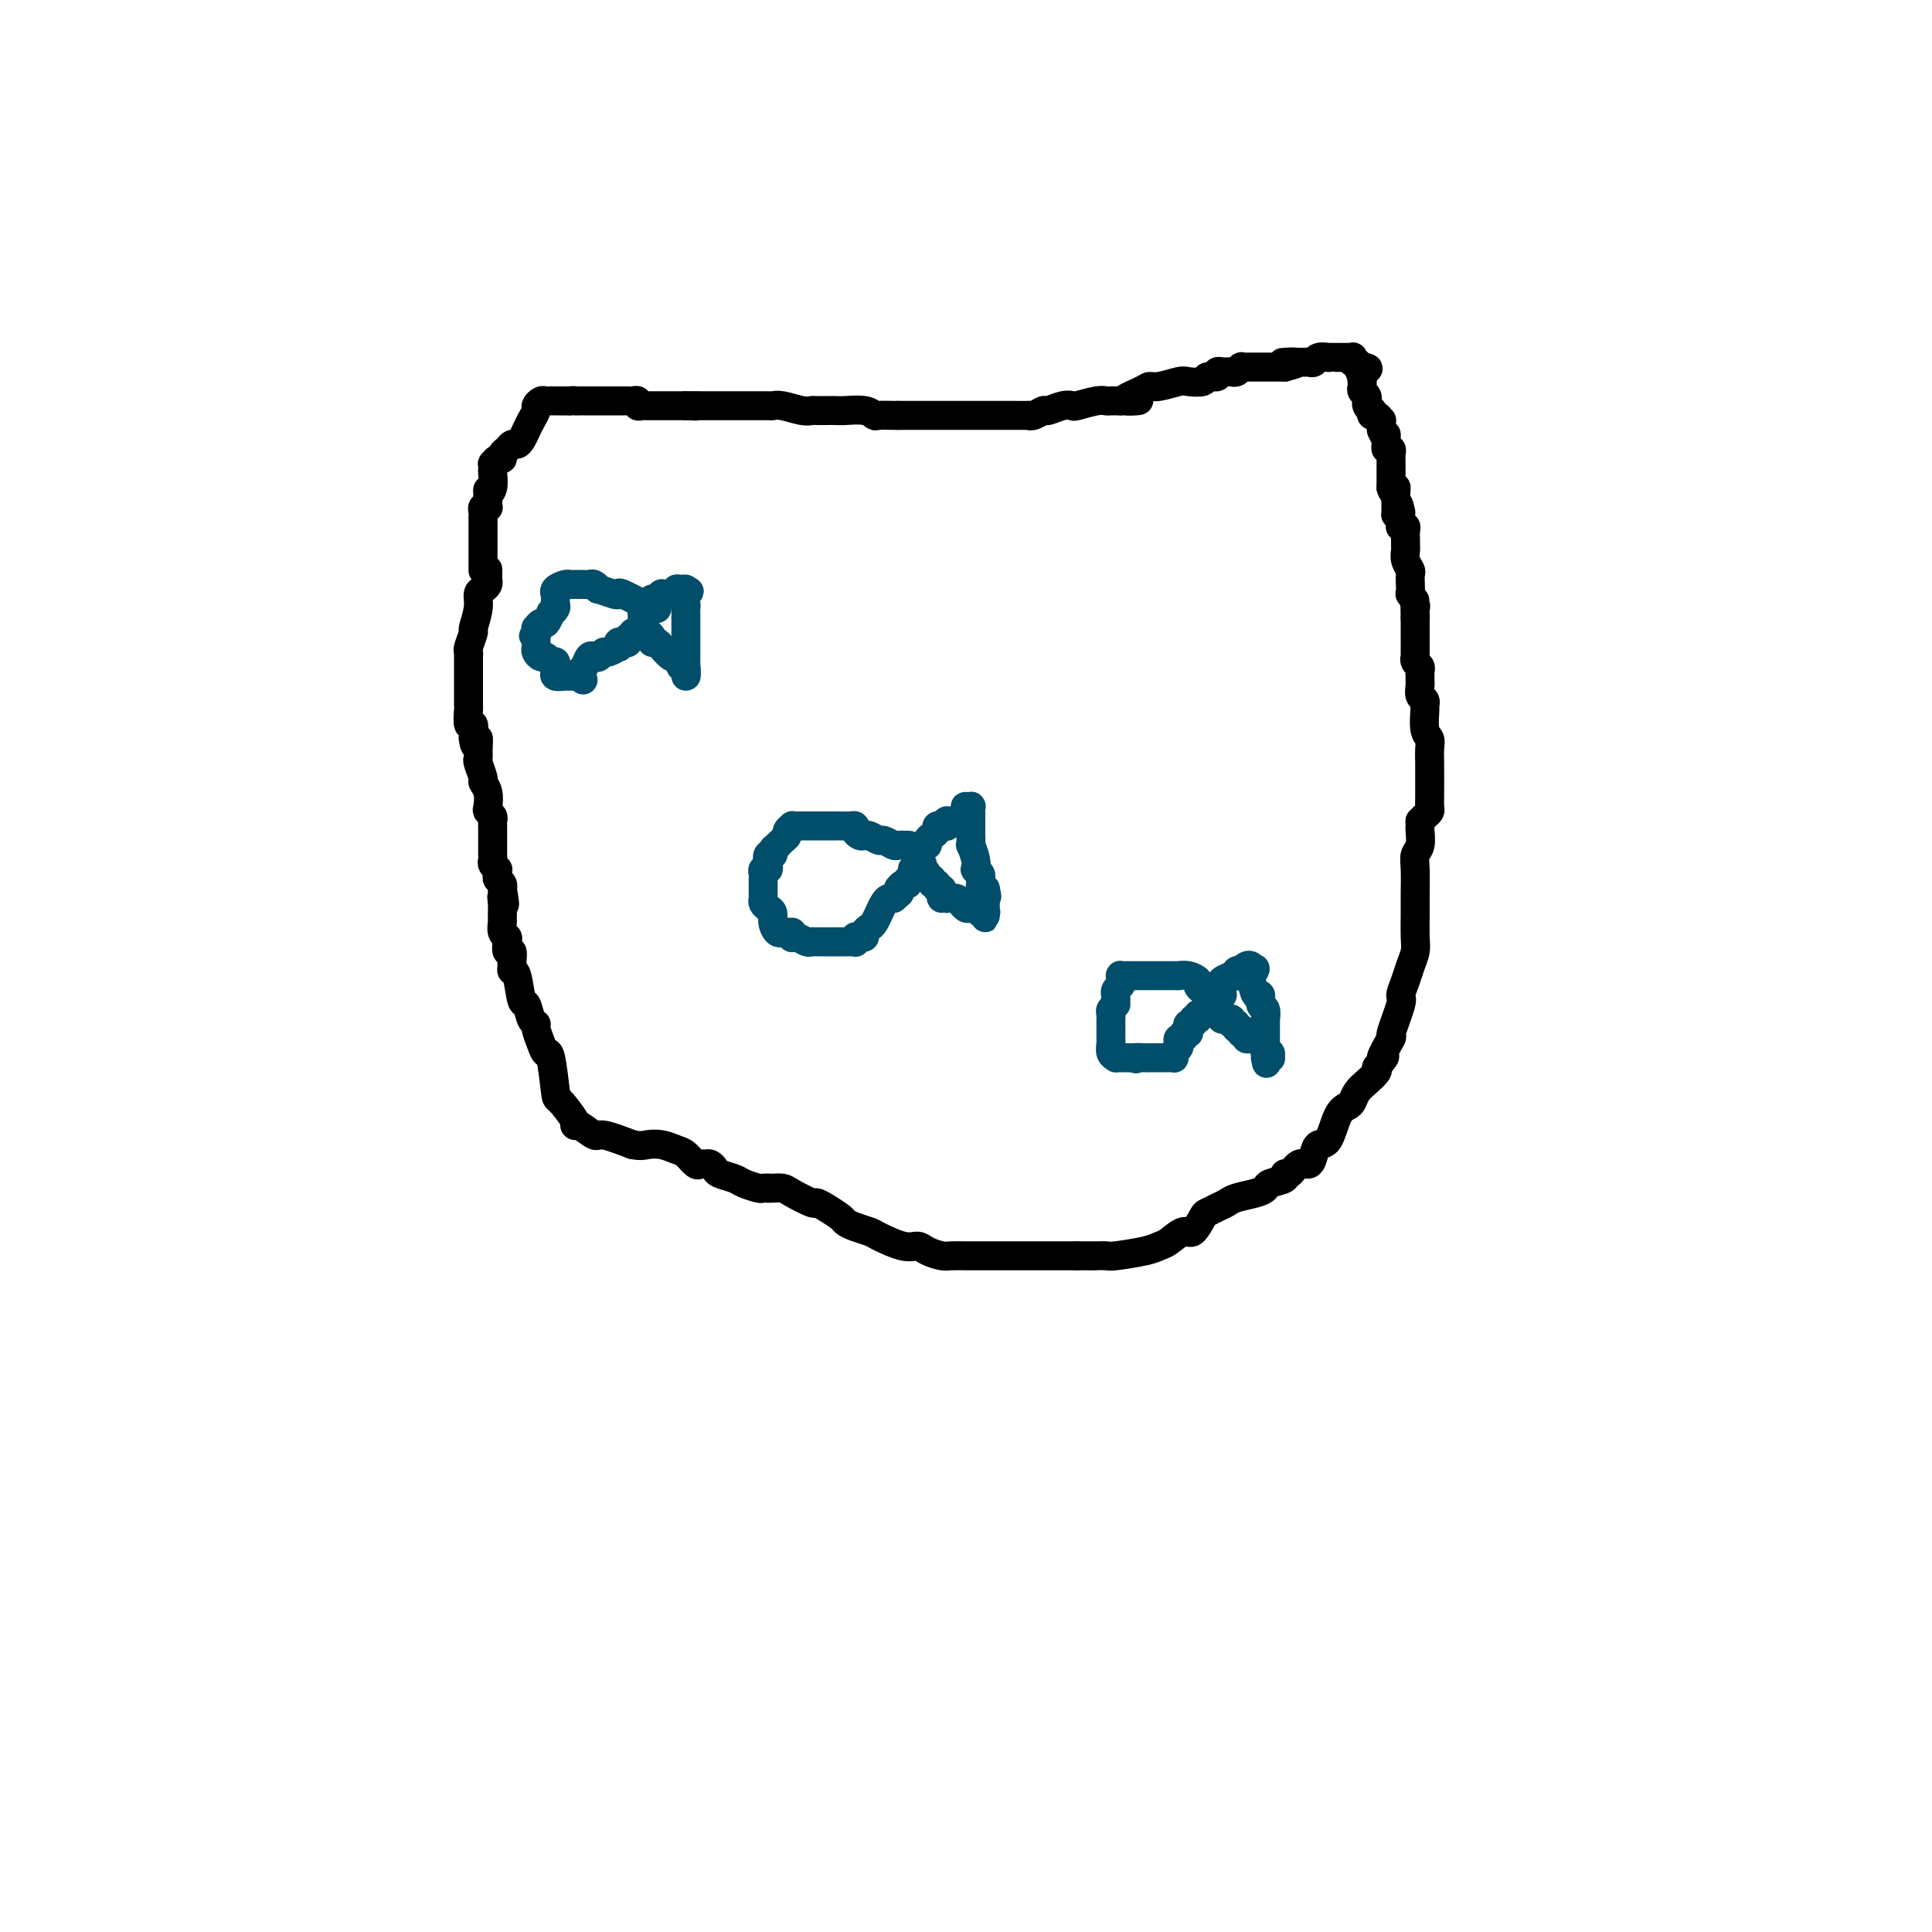 <svg viewBox='0 0 400 400' version='1.1' xmlns='http://www.w3.org/2000/svg' xmlns:xlink='http://www.w3.org/1999/xlink'><g fill='none' stroke='#000000' stroke-width='6' stroke-linecap='round' stroke-linejoin='round'><path d='M101,118c-0.002,-0.089 -0.003,-0.178 0,0c0.003,0.178 0.011,0.624 0,1c-0.011,0.376 -0.040,0.682 0,1c0.040,0.318 0.150,0.646 0,1c-0.150,0.354 -0.561,0.733 -1,1c-0.439,0.267 -0.906,0.422 -1,1c-0.094,0.578 0.185,1.579 0,3c-0.185,1.421 -0.834,3.261 -1,4c-0.166,0.739 0.152,0.378 0,1c-0.152,0.622 -0.773,2.226 -1,3c-0.227,0.774 -0.061,0.718 0,1c0.061,0.282 0.016,0.903 0,1c-0.016,0.097 -0.004,-0.330 0,0c0.004,0.330 0.001,1.416 0,2c-0.001,0.584 -0.000,0.665 0,1c0.000,0.335 0.000,0.924 0,1c-0.000,0.076 0.000,-0.361 0,0c-0.000,0.361 -0.001,1.520 0,2c0.001,0.480 0.004,0.281 0,1c-0.004,0.719 -0.015,2.357 0,3c0.015,0.643 0.057,0.291 0,1c-0.057,0.709 -0.211,2.479 0,3c0.211,0.521 0.788,-0.206 1,0c0.212,0.206 0.061,1.345 0,2c-0.061,0.655 -0.030,0.828 0,1'/><path d='M98,153c0.382,2.849 0.839,0.473 1,0c0.161,-0.473 0.028,0.958 0,2c-0.028,1.042 0.049,1.695 0,2c-0.049,0.305 -0.223,0.260 0,1c0.223,0.740 0.843,2.264 1,3c0.157,0.736 -0.150,0.683 0,1c0.150,0.317 0.758,1.002 1,2c0.242,0.998 0.117,2.309 0,3c-0.117,0.691 -0.228,0.763 0,1c0.228,0.237 0.793,0.641 1,1c0.207,0.359 0.055,0.674 0,1c-0.055,0.326 -0.015,0.665 0,1c0.015,0.335 0.004,0.667 0,1c-0.004,0.333 -0.001,0.667 0,1c0.001,0.333 0.001,0.667 0,1c-0.001,0.333 -0.001,0.666 0,1c0.001,0.334 0.004,0.668 0,1c-0.004,0.332 -0.015,0.663 0,1c0.015,0.337 0.057,0.682 0,1c-0.057,0.318 -0.212,0.610 0,1c0.212,0.390 0.793,0.878 1,1c0.207,0.122 0.041,-0.121 0,0c-0.041,0.121 0.041,0.607 0,1c-0.041,0.393 -0.207,0.693 0,1c0.207,0.307 0.786,0.621 1,1c0.214,0.379 0.061,0.823 0,1c-0.061,0.177 -0.031,0.089 0,0'/><path d='M104,184c0.928,5.235 0.248,2.821 0,2c-0.248,-0.821 -0.063,-0.049 0,1c0.063,1.049 0.003,2.374 0,3c-0.003,0.626 0.051,0.554 0,1c-0.051,0.446 -0.206,1.410 0,2c0.206,0.590 0.773,0.806 1,1c0.227,0.194 0.114,0.366 0,1c-0.114,0.634 -0.227,1.729 0,2c0.227,0.271 0.796,-0.282 1,0c0.204,0.282 0.044,1.401 0,2c-0.044,0.599 0.030,0.680 0,1c-0.030,0.320 -0.163,0.881 0,1c0.163,0.119 0.622,-0.203 1,1c0.378,1.203 0.675,3.931 1,5c0.325,1.069 0.679,0.477 1,1c0.321,0.523 0.611,2.159 1,3c0.389,0.841 0.878,0.888 1,1c0.122,0.112 -0.121,0.290 0,1c0.121,0.710 0.608,1.952 1,3c0.392,1.048 0.691,1.902 1,2c0.309,0.098 0.629,-0.562 1,1c0.371,1.562 0.794,5.345 1,7c0.206,1.655 0.195,1.184 1,2c0.805,0.816 2.425,2.921 3,4c0.575,1.079 0.104,1.132 0,1c-0.104,-0.132 0.158,-0.448 1,0c0.842,0.448 2.265,1.659 3,2c0.735,0.341 0.781,-0.188 2,0c1.219,0.188 3.609,1.094 6,2'/><path d='M131,237c1.777,0.324 2.220,0.133 3,0c0.780,-0.133 1.897,-0.207 3,0c1.103,0.207 2.194,0.697 3,1c0.806,0.303 1.329,0.420 2,1c0.671,0.580 1.490,1.622 2,2c0.510,0.378 0.712,0.090 1,0c0.288,-0.090 0.662,0.017 1,0c0.338,-0.017 0.642,-0.160 1,0c0.358,0.160 0.772,0.621 1,1c0.228,0.379 0.270,0.676 1,1c0.730,0.324 2.147,0.675 3,1c0.853,0.325 1.143,0.623 2,1c0.857,0.377 2.281,0.833 3,1c0.719,0.167 0.732,0.045 1,0c0.268,-0.045 0.791,-0.013 1,0c0.209,0.013 0.105,0.006 0,0'/><path d='M159,246c0.409,0.001 0.817,0.002 1,0c0.183,-0.002 0.140,-0.007 0,0c-0.140,0.007 -0.379,0.026 0,0c0.379,-0.026 1.374,-0.096 2,0c0.626,0.096 0.882,0.358 2,1c1.118,0.642 3.097,1.663 4,2c0.903,0.337 0.730,-0.012 1,0c0.270,0.012 0.983,0.385 2,1c1.017,0.615 2.339,1.473 3,2c0.661,0.527 0.663,0.723 1,1c0.337,0.277 1.011,0.634 2,1c0.989,0.366 2.294,0.742 3,1c0.706,0.258 0.812,0.399 2,1c1.188,0.601 3.458,1.664 5,2c1.542,0.336 2.356,-0.053 3,0c0.644,0.053 1.118,0.550 2,1c0.882,0.450 2.172,0.853 3,1c0.828,0.147 1.195,0.040 2,0c0.805,-0.040 2.048,-0.011 3,0c0.952,0.011 1.611,0.003 2,0c0.389,-0.003 0.506,-0.001 2,0c1.494,0.001 4.364,0.000 6,0c1.636,-0.000 2.036,-0.000 3,0c0.964,0.000 2.490,0.000 4,0c1.510,-0.000 3.003,-0.000 4,0c0.997,0.000 1.499,0.000 2,0'/><path d='M223,260c5.126,0.003 3.940,0.012 4,0c0.060,-0.012 1.366,-0.043 2,0c0.634,0.043 0.596,0.161 2,0c1.404,-0.161 4.248,-0.601 6,-1c1.752,-0.399 2.410,-0.759 3,-1c0.590,-0.241 1.113,-0.365 2,-1c0.887,-0.635 2.138,-1.781 3,-2c0.862,-0.219 1.334,0.488 2,0c0.666,-0.488 1.528,-2.172 2,-3c0.472,-0.828 0.556,-0.799 1,-1c0.444,-0.201 1.247,-0.631 2,-1c0.753,-0.369 1.456,-0.676 2,-1c0.544,-0.324 0.928,-0.664 2,-1c1.072,-0.336 2.833,-0.669 4,-1c1.167,-0.331 1.741,-0.661 2,-1c0.259,-0.339 0.205,-0.687 1,-1c0.795,-0.313 2.440,-0.590 3,-1c0.560,-0.410 0.034,-0.952 0,-1c-0.034,-0.048 0.424,0.400 1,0c0.576,-0.400 1.271,-1.647 2,-2c0.729,-0.353 1.494,0.190 2,0c0.506,-0.190 0.755,-1.112 1,-2c0.245,-0.888 0.485,-1.743 1,-2c0.515,-0.257 1.303,0.083 2,-1c0.697,-1.083 1.303,-3.588 2,-5c0.697,-1.412 1.487,-1.730 2,-2c0.513,-0.270 0.751,-0.492 1,-1c0.249,-0.508 0.510,-1.301 1,-2c0.490,-0.699 1.209,-1.304 2,-2c0.791,-0.696 1.655,-1.485 2,-2c0.345,-0.515 0.173,-0.758 0,-1'/><path d='M285,221c3.035,-3.760 1.124,-1.660 1,-2c-0.124,-0.340 1.539,-3.119 2,-4c0.461,-0.881 -0.280,0.137 0,-1c0.280,-1.137 1.581,-4.430 2,-6c0.419,-1.570 -0.046,-1.419 0,-2c0.046,-0.581 0.601,-1.895 1,-3c0.399,-1.105 0.643,-2.002 1,-3c0.357,-0.998 0.828,-2.098 1,-3c0.172,-0.902 0.045,-1.607 0,-3c-0.045,-1.393 -0.008,-3.474 0,-5c0.008,-1.526 -0.012,-2.496 0,-4c0.012,-1.504 0.056,-3.540 0,-5c-0.056,-1.460 -0.211,-2.342 0,-3c0.211,-0.658 0.789,-1.091 1,-2c0.211,-0.909 0.057,-2.295 0,-3c-0.057,-0.705 -0.015,-0.728 0,-1c0.015,-0.272 0.004,-0.792 0,-1c-0.004,-0.208 -0.002,-0.104 0,0'/><path d='M294,170c0.309,-0.325 0.619,-0.651 1,-1c0.381,-0.349 0.834,-0.722 1,-1c0.166,-0.278 0.044,-0.463 0,-1c-0.044,-0.537 -0.012,-1.427 0,-2c0.012,-0.573 0.003,-0.828 0,-1c-0.003,-0.172 0.000,-0.259 0,-1c-0.000,-0.741 -0.004,-2.136 0,-3c0.004,-0.864 0.015,-1.199 0,-2c-0.015,-0.801 -0.057,-2.070 0,-3c0.057,-0.930 0.212,-1.520 0,-2c-0.212,-0.480 -0.793,-0.848 -1,-2c-0.207,-1.152 -0.041,-3.086 0,-4c0.041,-0.914 -0.041,-0.808 0,-1c0.041,-0.192 0.207,-0.681 0,-1c-0.207,-0.319 -0.788,-0.467 -1,-1c-0.212,-0.533 -0.056,-1.452 0,-2c0.056,-0.548 0.011,-0.724 0,-1c-0.011,-0.276 0.011,-0.653 0,-1c-0.011,-0.347 -0.056,-0.665 0,-1c0.056,-0.335 0.211,-0.687 0,-1c-0.211,-0.313 -0.789,-0.585 -1,-1c-0.211,-0.415 -0.057,-0.971 0,-1c0.057,-0.029 0.015,0.469 0,0c-0.015,-0.469 -0.004,-1.905 0,-3c0.004,-1.095 0.001,-1.850 0,-2c-0.001,-0.150 -0.000,0.306 0,0c0.000,-0.306 0.000,-1.373 0,-2c-0.000,-0.627 -0.000,-0.813 0,-1'/><path d='M293,128c-0.156,-6.738 -0.046,-2.584 0,-1c0.046,1.584 0.026,0.598 0,0c-0.026,-0.598 -0.060,-0.807 0,-1c0.060,-0.193 0.212,-0.370 0,-1c-0.212,-0.630 -0.788,-1.712 -1,-2c-0.212,-0.288 -0.061,0.218 0,0c0.061,-0.218 0.030,-1.161 0,-2c-0.030,-0.839 -0.061,-1.573 0,-2c0.061,-0.427 0.212,-0.547 0,-1c-0.212,-0.453 -0.789,-1.238 -1,-2c-0.211,-0.762 -0.055,-1.500 0,-2c0.055,-0.500 0.011,-0.761 0,-1c-0.011,-0.239 0.011,-0.456 0,-1c-0.011,-0.544 -0.056,-1.417 0,-2c0.056,-0.583 0.211,-0.877 0,-1c-0.211,-0.123 -0.789,-0.074 -1,0c-0.211,0.074 -0.057,0.175 0,0c0.057,-0.175 0.015,-0.624 0,-1c-0.015,-0.376 -0.004,-0.679 0,-1c0.004,-0.321 0.002,-0.661 0,-1'/><path d='M290,106c-0.689,-3.422 -0.911,-0.978 -1,0c-0.089,0.978 -0.044,0.489 0,0'/><path d='M100,118c-0.000,0.099 -0.000,0.199 0,0c0.000,-0.199 0.000,-0.696 0,-1c-0.000,-0.304 -0.000,-0.414 0,-1c0.000,-0.586 0.000,-1.649 0,-2c-0.000,-0.351 -0.000,0.008 0,0c0.000,-0.008 0.000,-0.383 0,-1c-0.000,-0.617 -0.000,-1.475 0,-2c0.000,-0.525 0.000,-0.718 0,-1c-0.000,-0.282 -0.001,-0.654 0,-1c0.001,-0.346 0.004,-0.667 0,-1c-0.004,-0.333 -0.015,-0.677 0,-1c0.015,-0.323 0.057,-0.625 0,-1c-0.057,-0.375 -0.211,-0.821 0,-1c0.211,-0.179 0.789,-0.089 1,0c0.211,0.089 0.057,0.178 0,0c-0.057,-0.178 -0.016,-0.622 0,-1c0.016,-0.378 0.008,-0.689 0,-1'/><path d='M101,103c0.094,-2.532 -0.171,-1.362 0,-1c0.171,0.362 0.777,-0.084 1,-1c0.223,-0.916 0.062,-2.302 0,-3c-0.062,-0.698 -0.027,-0.708 0,-1c0.027,-0.292 0.045,-0.866 0,-1c-0.045,-0.134 -0.153,0.172 0,0c0.153,-0.172 0.566,-0.820 1,-1c0.434,-0.180 0.890,0.110 1,0c0.110,-0.110 -0.125,-0.620 0,-1c0.125,-0.380 0.611,-0.630 1,-1c0.389,-0.370 0.681,-0.861 1,-1c0.319,-0.139 0.664,0.075 1,0c0.336,-0.075 0.664,-0.440 1,-1c0.336,-0.560 0.682,-1.317 1,-2c0.318,-0.683 0.610,-1.293 1,-2c0.390,-0.707 0.879,-1.510 1,-2c0.121,-0.490 -0.126,-0.667 0,-1c0.126,-0.333 0.626,-0.821 1,-1c0.374,-0.179 0.621,-0.048 1,0c0.379,0.048 0.889,0.013 1,0c0.111,-0.013 -0.178,-0.003 0,0c0.178,0.003 0.821,0.001 1,0c0.179,-0.001 -0.107,-0.000 0,0c0.107,0.000 0.606,0.000 1,0c0.394,-0.000 0.684,-0.000 1,0c0.316,0.000 0.658,0.000 1,0'/><path d='M118,83c1.246,-0.155 0.863,-0.041 1,0c0.137,0.041 0.796,0.011 1,0c0.204,-0.011 -0.048,-0.003 0,0c0.048,0.003 0.394,0.001 1,0c0.606,-0.001 1.472,-0.000 2,0c0.528,0.000 0.720,0.000 1,0c0.280,-0.000 0.650,-0.000 1,0c0.350,0.000 0.682,-0.000 1,0c0.318,0.000 0.624,0.000 1,0c0.376,-0.000 0.822,-0.000 1,0c0.178,0.000 0.089,0.000 0,0c-0.089,-0.000 -0.178,-0.001 0,0c0.178,0.001 0.621,0.004 1,0c0.379,-0.004 0.693,-0.015 1,0c0.307,0.015 0.606,0.057 1,0c0.394,-0.057 0.883,-0.211 1,0c0.117,0.211 -0.137,0.789 0,1c0.137,0.211 0.667,0.057 1,0c0.333,-0.057 0.470,-0.015 1,0c0.530,0.015 1.451,0.004 2,0c0.549,-0.004 0.724,-0.001 1,0c0.276,0.001 0.652,0.000 1,0c0.348,-0.000 0.668,-0.000 1,0c0.332,0.000 0.677,0.000 1,0c0.323,-0.000 0.626,-0.000 1,0c0.374,0.000 0.821,0.000 1,0c0.179,-0.000 0.089,-0.000 0,0'/><path d='M142,84c3.832,0.155 1.412,0.041 1,0c-0.412,-0.041 1.185,-0.011 2,0c0.815,0.011 0.849,0.003 1,0c0.151,-0.003 0.421,-0.001 1,0c0.579,0.001 1.468,0.000 2,0c0.532,-0.000 0.707,-0.000 1,0c0.293,0.000 0.704,0.000 1,0c0.296,-0.000 0.477,0.000 1,0c0.523,-0.000 1.387,-0.000 2,0c0.613,0.000 0.976,0.000 1,0c0.024,-0.000 -0.291,-0.001 0,0c0.291,0.001 1.187,0.004 2,0c0.813,-0.004 1.541,-0.015 2,0c0.459,0.015 0.647,0.057 1,0c0.353,-0.057 0.871,-0.211 2,0c1.129,0.211 2.869,0.789 4,1c1.131,0.211 1.652,0.057 2,0c0.348,-0.057 0.523,-0.016 1,0c0.477,0.016 1.256,0.008 2,0c0.744,-0.008 1.454,-0.016 2,0c0.546,0.016 0.927,0.057 2,0c1.073,-0.057 2.837,-0.211 4,0c1.163,0.211 1.723,0.789 2,1c0.277,0.211 0.270,0.057 1,0c0.730,-0.057 2.197,-0.015 3,0c0.803,0.015 0.944,0.004 1,0c0.056,-0.004 0.028,-0.002 0,0'/><path d='M186,86c-0.089,-0.000 -0.178,-0.000 0,0c0.178,0.000 0.622,0.000 1,0c0.378,-0.000 0.691,-0.000 1,0c0.309,0.000 0.615,0.000 1,0c0.385,-0.000 0.850,-0.000 1,0c0.150,0.000 -0.016,0.000 1,0c1.016,-0.000 3.214,-0.000 4,0c0.786,0.000 0.161,0.000 0,0c-0.161,-0.000 0.142,-0.000 1,0c0.858,0.000 2.272,0.000 3,0c0.728,-0.000 0.769,-0.000 1,0c0.231,0.000 0.650,0.000 1,0c0.350,-0.000 0.630,-0.000 1,0c0.370,0.000 0.828,0.000 2,0c1.172,-0.000 3.056,-0.000 4,0c0.944,0.000 0.948,0.001 1,0c0.052,-0.001 0.151,-0.004 1,0c0.849,0.004 2.449,0.016 3,0c0.551,-0.016 0.052,-0.061 0,0c-0.052,0.061 0.344,0.226 1,0c0.656,-0.226 1.574,-0.844 2,-1c0.426,-0.156 0.362,0.151 1,0c0.638,-0.151 1.978,-0.758 3,-1c1.022,-0.242 1.726,-0.117 2,0c0.274,0.117 0.118,0.228 1,0c0.882,-0.228 2.804,-0.793 4,-1c1.196,-0.207 1.668,-0.056 2,0c0.332,0.056 0.523,0.016 1,0c0.477,-0.016 1.238,-0.008 2,0'/><path d='M232,83c7.189,-0.360 2.161,0.240 1,0c-1.161,-0.240 1.546,-1.318 3,-2c1.454,-0.682 1.654,-0.966 2,-1c0.346,-0.034 0.837,0.183 2,0c1.163,-0.183 2.999,-0.766 4,-1c1.001,-0.234 1.167,-0.119 2,0c0.833,0.119 2.332,0.242 3,0c0.668,-0.242 0.504,-0.850 1,-1c0.496,-0.150 1.653,0.156 2,0c0.347,-0.156 -0.114,-0.774 0,-1c0.114,-0.226 0.804,-0.060 1,0c0.196,0.060 -0.101,0.012 0,0c0.101,-0.012 0.601,0.011 1,0c0.399,-0.011 0.698,-0.055 1,0c0.302,0.055 0.606,0.211 1,0c0.394,-0.211 0.879,-0.789 1,-1c0.121,-0.211 -0.123,-0.057 0,0c0.123,0.057 0.611,0.015 1,0c0.389,-0.015 0.678,-0.004 1,0c0.322,0.004 0.678,0.001 1,0c0.322,-0.001 0.611,-0.000 1,0c0.389,0.000 0.878,0.000 1,0c0.122,-0.000 -0.122,-0.000 0,0c0.122,0.000 0.610,0.000 1,0c0.390,-0.000 0.682,-0.000 1,0c0.318,0.000 0.662,0.000 1,0c0.338,-0.000 0.669,-0.000 1,0'/><path d='M266,76c5.212,-1.309 1.242,-1.083 0,-1c-1.242,0.083 0.245,0.022 1,0c0.755,-0.022 0.780,-0.005 1,0c0.220,0.005 0.635,-0.002 1,0c0.365,0.002 0.680,0.015 1,0c0.320,-0.015 0.645,-0.057 1,0c0.355,0.057 0.739,0.211 1,0c0.261,-0.211 0.399,-0.789 1,-1c0.601,-0.211 1.667,-0.057 2,0c0.333,0.057 -0.066,0.015 0,0c0.066,-0.015 0.596,-0.004 1,0c0.404,0.004 0.683,-0.000 1,0c0.317,0.000 0.672,0.004 1,0c0.328,-0.004 0.628,-0.016 1,0c0.372,0.016 0.817,0.061 1,0c0.183,-0.061 0.104,-0.226 0,0c-0.104,0.226 -0.234,0.844 0,1c0.234,0.156 0.832,-0.150 1,0c0.168,0.150 -0.095,0.757 0,1c0.095,0.243 0.547,0.121 1,0'/><path d='M282,76c2.475,0.183 0.664,0.640 0,1c-0.664,0.360 -0.179,0.621 0,1c0.179,0.379 0.052,0.875 0,1c-0.052,0.125 -0.028,-0.120 0,0c0.028,0.120 0.060,0.606 0,1c-0.060,0.394 -0.213,0.697 0,1c0.213,0.303 0.793,0.607 1,1c0.207,0.393 0.042,0.875 0,1c-0.042,0.125 0.041,-0.106 0,0c-0.041,0.106 -0.204,0.549 0,1c0.204,0.451 0.776,0.909 1,1c0.224,0.091 0.098,-0.187 0,0c-0.098,0.187 -0.170,0.838 0,1c0.170,0.162 0.581,-0.164 1,0c0.419,0.164 0.844,0.817 1,1c0.156,0.183 0.042,-0.105 0,0c-0.042,0.105 -0.012,0.601 0,1c0.012,0.399 0.006,0.699 0,1'/><path d='M286,89c0.845,2.194 0.957,1.180 1,1c0.043,-0.180 0.015,0.473 0,1c-0.015,0.527 -0.018,0.929 0,1c0.018,0.071 0.057,-0.187 0,0c-0.057,0.187 -0.212,0.820 0,1c0.212,0.180 0.789,-0.091 1,0c0.211,0.091 0.057,0.545 0,1c-0.057,0.455 -0.015,0.909 0,1c0.015,0.091 0.004,-0.183 0,0c-0.004,0.183 -0.001,0.823 0,1c0.001,0.177 0.000,-0.107 0,0c-0.000,0.107 -0.000,0.607 0,1c0.000,0.393 0.000,0.680 0,1c-0.000,0.320 -0.000,0.673 0,1c0.000,0.327 0.000,0.626 0,1c-0.000,0.374 -0.000,0.821 0,1c0.000,0.179 0.000,0.089 0,0'/><path d='M288,101c0.536,1.824 0.876,0.384 1,0c0.124,-0.384 0.033,0.289 0,1c-0.033,0.711 -0.009,1.461 0,2c0.009,0.539 0.003,0.868 0,1c-0.003,0.132 -0.001,0.066 0,0'/></g>
<g fill='none' stroke='#004E6A' stroke-width='6' stroke-linecap='round' stroke-linejoin='round'><path d='M188,175c0.211,0.009 0.423,0.017 0,0c-0.423,-0.017 -1.479,-0.061 -2,0c-0.521,0.061 -0.507,0.226 -1,0c-0.493,-0.226 -1.494,-0.845 -2,-1c-0.506,-0.155 -0.518,0.152 -1,0c-0.482,-0.152 -1.435,-0.762 -2,-1c-0.565,-0.238 -0.742,-0.102 -1,0c-0.258,0.102 -0.598,0.171 -1,0c-0.402,-0.171 -0.866,-0.582 -1,-1c-0.134,-0.418 0.062,-0.844 0,-1c-0.062,-0.156 -0.382,-0.042 -1,0c-0.618,0.042 -1.532,0.011 -2,0c-0.468,-0.011 -0.489,-0.003 -1,0c-0.511,0.003 -1.513,0.001 -2,0c-0.487,-0.001 -0.459,-0.000 -1,0c-0.541,0.000 -1.650,-0.000 -2,0c-0.350,0.000 0.060,0.000 0,0c-0.060,-0.000 -0.589,-0.001 -1,0c-0.411,0.001 -0.702,0.003 -1,0c-0.298,-0.003 -0.601,-0.012 -1,0c-0.399,0.012 -0.895,0.045 -1,0c-0.105,-0.045 0.179,-0.167 0,0c-0.179,0.167 -0.821,0.622 -1,1c-0.179,0.378 0.106,0.679 0,1c-0.106,0.321 -0.602,0.663 -1,1c-0.398,0.337 -0.699,0.668 -1,1'/><path d='M161,175c-0.861,0.777 -1.014,0.720 -1,1c0.014,0.280 0.196,0.897 0,1c-0.196,0.103 -0.771,-0.309 -1,0c-0.229,0.309 -0.114,1.340 0,2c0.114,0.660 0.227,0.950 0,1c-0.227,0.050 -0.793,-0.141 -1,0c-0.207,0.141 -0.056,0.615 0,1c0.056,0.385 0.015,0.680 0,1c-0.015,0.320 -0.005,0.663 0,1c0.005,0.337 0.004,0.668 0,1c-0.004,0.332 -0.011,0.666 0,1c0.011,0.334 0.041,0.669 0,1c-0.041,0.331 -0.152,0.656 0,1c0.152,0.344 0.566,0.705 1,1c0.434,0.295 0.886,0.524 1,1c0.114,0.476 -0.110,1.199 0,2c0.110,0.801 0.555,1.679 1,2c0.445,0.321 0.889,0.087 1,0c0.111,-0.087 -0.111,-0.025 0,0c0.111,0.025 0.556,0.012 1,0'/><path d='M163,193c0.998,1.023 0.992,0.082 1,0c0.008,-0.082 0.030,0.696 0,1c-0.030,0.304 -0.111,0.134 0,0c0.111,-0.134 0.415,-0.232 1,0c0.585,0.232 1.452,0.794 2,1c0.548,0.206 0.778,0.055 1,0c0.222,-0.055 0.436,-0.015 1,0c0.564,0.015 1.478,0.004 2,0c0.522,-0.004 0.650,-0.001 1,0c0.350,0.001 0.921,-0.000 1,0c0.079,0.000 -0.332,0.001 0,0c0.332,-0.001 1.409,-0.004 2,0c0.591,0.004 0.697,0.015 1,0c0.303,-0.015 0.803,-0.056 1,0c0.197,0.056 0.090,0.208 0,0c-0.090,-0.208 -0.165,-0.777 0,-1c0.165,-0.223 0.569,-0.100 1,0c0.431,0.100 0.890,0.176 1,0c0.110,-0.176 -0.129,-0.606 0,-1c0.129,-0.394 0.626,-0.753 1,-1c0.374,-0.247 0.625,-0.381 1,-1c0.375,-0.619 0.874,-1.721 1,-2c0.126,-0.279 -0.121,0.265 0,0c0.121,-0.265 0.609,-1.341 1,-2c0.391,-0.659 0.683,-0.903 1,-1c0.317,-0.097 0.658,-0.049 1,0'/><path d='M185,186c1.774,-1.559 1.210,-0.958 1,-1c-0.210,-0.042 -0.066,-0.728 0,-1c0.066,-0.272 0.055,-0.129 0,0c-0.055,0.129 -0.155,0.246 0,0c0.155,-0.246 0.563,-0.853 1,-1c0.437,-0.147 0.902,0.167 1,0c0.098,-0.167 -0.171,-0.816 0,-1c0.171,-0.184 0.782,0.095 1,0c0.218,-0.095 0.045,-0.565 0,-1c-0.045,-0.435 0.040,-0.837 0,-1c-0.040,-0.163 -0.203,-0.089 0,0c0.203,0.089 0.773,0.192 1,0c0.227,-0.192 0.112,-0.679 0,-1c-0.112,-0.321 -0.222,-0.478 0,-1c0.222,-0.522 0.777,-1.411 1,-2c0.223,-0.589 0.115,-0.879 0,-1c-0.115,-0.121 -0.237,-0.074 0,0c0.237,0.074 0.833,0.174 1,0c0.167,-0.174 -0.095,-0.621 0,-1c0.095,-0.379 0.548,-0.690 1,-1c0.452,-0.310 0.905,-0.619 1,-1c0.095,-0.381 -0.167,-0.833 0,-1c0.167,-0.167 0.762,-0.048 1,0c0.238,0.048 0.119,0.024 0,0'/><path d='M195,171c1.720,-2.252 1.022,-0.383 1,0c-0.022,0.383 0.634,-0.721 1,-1c0.366,-0.279 0.442,0.265 1,0c0.558,-0.265 1.600,-1.340 2,-2c0.400,-0.660 0.160,-0.906 0,-1c-0.160,-0.094 -0.239,-0.036 0,0c0.239,0.036 0.796,0.051 1,0c0.204,-0.051 0.055,-0.169 0,0c-0.055,0.169 -0.015,0.623 0,1c0.015,0.377 0.004,0.677 0,1c-0.004,0.323 -0.001,0.669 0,1c0.001,0.331 -0.001,0.646 0,1c0.001,0.354 0.004,0.745 0,1c-0.004,0.255 -0.015,0.374 0,1c0.015,0.626 0.056,1.761 0,2c-0.056,0.239 -0.207,-0.416 0,0c0.207,0.416 0.773,1.904 1,3c0.227,1.096 0.113,1.799 0,2c-0.113,0.201 -0.227,-0.100 0,0c0.227,0.100 0.796,0.601 1,1c0.204,0.399 0.044,0.694 0,1c-0.044,0.306 0.026,0.621 0,1c-0.026,0.379 -0.150,0.823 0,1c0.150,0.177 0.575,0.089 1,0'/><path d='M204,184c0.619,2.658 0.166,1.303 0,1c-0.166,-0.303 -0.044,0.445 0,1c0.044,0.555 0.012,0.918 0,1c-0.012,0.082 -0.003,-0.117 0,0c0.003,0.117 0.001,0.549 0,1c-0.001,0.451 0.001,0.919 0,1c-0.001,0.081 -0.005,-0.226 0,0c0.005,0.226 0.017,0.985 0,1c-0.017,0.015 -0.064,-0.714 0,-1c0.064,-0.286 0.239,-0.128 0,0c-0.239,0.128 -0.890,0.228 -1,0c-0.110,-0.228 0.322,-0.783 0,-1c-0.322,-0.217 -1.398,-0.097 -2,0c-0.602,0.097 -0.728,0.170 -1,0c-0.272,-0.170 -0.689,-0.584 -1,-1c-0.311,-0.416 -0.518,-0.833 -1,-1c-0.482,-0.167 -1.241,-0.083 -2,0'/><path d='M196,186c-1.465,-0.553 -1.129,0.063 -1,0c0.129,-0.063 0.050,-0.806 0,-1c-0.050,-0.194 -0.070,0.159 0,0c0.070,-0.159 0.230,-0.831 0,-1c-0.230,-0.169 -0.850,0.166 -1,0c-0.150,-0.166 0.171,-0.832 0,-1c-0.171,-0.168 -0.834,0.161 -1,0c-0.166,-0.161 0.166,-0.813 0,-1c-0.166,-0.187 -0.829,0.090 -1,0c-0.171,-0.090 0.150,-0.546 0,-1c-0.150,-0.454 -0.772,-0.905 -1,-1c-0.228,-0.095 -0.061,0.167 0,0c0.061,-0.167 0.018,-0.762 0,-1c-0.018,-0.238 -0.009,-0.119 0,0'/><path d='M253,206c-0.334,-0.032 -0.668,-0.064 -1,0c-0.332,0.064 -0.662,0.225 -1,0c-0.338,-0.225 -0.684,-0.835 -1,-1c-0.316,-0.165 -0.600,0.113 -1,0c-0.400,-0.113 -0.914,-0.619 -1,-1c-0.086,-0.381 0.257,-0.638 0,-1c-0.257,-0.362 -1.114,-0.829 -2,-1c-0.886,-0.171 -1.800,-0.046 -2,0c-0.200,0.046 0.313,0.012 0,0c-0.313,-0.012 -1.453,-0.003 -2,0c-0.547,0.003 -0.500,0.001 -1,0c-0.500,-0.001 -1.548,-0.000 -2,0c-0.452,0.000 -0.307,0.000 -1,0c-0.693,-0.000 -2.224,-0.001 -3,0c-0.776,0.001 -0.797,0.003 -1,0c-0.203,-0.003 -0.589,-0.012 -1,0c-0.411,0.012 -0.846,0.044 -1,0c-0.154,-0.044 -0.027,-0.166 0,0c0.027,0.166 -0.045,0.618 0,1c0.045,0.382 0.208,0.694 0,1c-0.208,0.306 -0.788,0.608 -1,1c-0.212,0.392 -0.057,0.875 0,1c0.057,0.125 0.016,-0.107 0,0c-0.016,0.107 -0.008,0.554 0,1'/><path d='M231,207c-0.094,0.951 0.171,0.828 0,1c-0.171,0.172 -0.778,0.637 -1,1c-0.222,0.363 -0.060,0.622 0,1c0.060,0.378 0.016,0.875 0,1c-0.016,0.125 -0.004,-0.120 0,0c0.004,0.120 0.001,0.606 0,1c-0.001,0.394 -0.000,0.696 0,1c0.000,0.304 -0.001,0.610 0,1c0.001,0.390 0.004,0.865 0,1c-0.004,0.135 -0.016,-0.069 0,0c0.016,0.069 0.058,0.411 0,1c-0.058,0.589 -0.217,1.426 0,2c0.217,0.574 0.811,0.886 1,1c0.189,0.114 -0.026,0.031 0,0c0.026,-0.031 0.293,-0.009 1,0c0.707,0.009 1.853,0.004 3,0'/><path d='M235,219c0.665,0.464 -0.172,0.124 0,0c0.172,-0.124 1.352,-0.033 2,0c0.648,0.033 0.765,0.009 1,0c0.235,-0.009 0.588,-0.002 1,0c0.412,0.002 0.885,0.000 1,0c0.115,-0.000 -0.127,0.001 0,0c0.127,-0.001 0.621,-0.003 1,0c0.379,0.003 0.641,0.012 1,0c0.359,-0.012 0.814,-0.044 1,0c0.186,0.044 0.101,0.165 0,0c-0.101,-0.165 -0.219,-0.618 0,-1c0.219,-0.382 0.776,-0.695 1,-1c0.224,-0.305 0.116,-0.603 0,-1c-0.116,-0.397 -0.241,-0.894 0,-1c0.241,-0.106 0.848,0.178 1,0c0.152,-0.178 -0.151,-0.817 0,-1c0.151,-0.183 0.758,0.091 1,0c0.242,-0.091 0.121,-0.546 0,-1c-0.121,-0.454 -0.242,-0.906 0,-1c0.242,-0.094 0.848,0.171 1,0c0.152,-0.171 -0.152,-0.777 0,-1c0.152,-0.223 0.758,-0.064 1,0c0.242,0.064 0.121,0.032 0,0'/><path d='M248,211c1.039,-1.476 0.138,-1.165 0,-1c-0.138,0.165 0.488,0.185 1,0c0.512,-0.185 0.912,-0.575 1,-1c0.088,-0.425 -0.134,-0.883 0,-1c0.134,-0.117 0.624,0.109 1,0c0.376,-0.109 0.637,-0.554 1,-1c0.363,-0.446 0.827,-0.893 1,-1c0.173,-0.107 0.054,0.125 0,0c-0.054,-0.125 -0.044,-0.608 0,-1c0.044,-0.392 0.121,-0.692 0,-1c-0.121,-0.308 -0.440,-0.622 0,-1c0.440,-0.378 1.638,-0.820 2,-1c0.362,-0.180 -0.114,-0.100 0,0c0.114,0.100 0.818,0.219 1,0c0.182,-0.219 -0.158,-0.778 0,-1c0.158,-0.222 0.813,-0.109 1,0c0.187,0.109 -0.094,0.215 0,0c0.094,-0.215 0.564,-0.750 1,-1c0.436,-0.250 0.839,-0.214 1,0c0.161,0.214 0.081,0.607 0,1'/><path d='M259,201c1.713,-1.330 0.497,0.344 0,1c-0.497,0.656 -0.273,0.293 0,1c0.273,0.707 0.595,2.484 1,3c0.405,0.516 0.893,-0.231 1,0c0.107,0.231 -0.168,1.438 0,2c0.168,0.562 0.777,0.479 1,1c0.223,0.521 0.060,1.645 0,2c-0.060,0.355 -0.016,-0.059 0,0c0.016,0.059 0.004,0.589 0,1c-0.004,0.411 -0.001,0.702 0,1c0.001,0.298 0.001,0.604 0,1c-0.001,0.396 -0.001,0.881 0,1c0.001,0.119 0.004,-0.127 0,0c-0.004,0.127 -0.015,0.626 0,1c0.015,0.374 0.058,0.622 0,1c-0.058,0.378 -0.215,0.886 0,1c0.215,0.114 0.804,-0.166 1,0c0.196,0.166 0.001,0.776 0,1c-0.001,0.224 0.192,0.060 0,0c-0.192,-0.060 -0.769,-0.017 -1,0c-0.231,0.017 -0.115,0.009 0,0'/><path d='M262,219c0.451,2.607 0.080,0.124 0,-1c-0.080,-1.124 0.132,-0.888 0,-1c-0.132,-0.112 -0.609,-0.570 -1,-1c-0.391,-0.430 -0.697,-0.832 -1,-1c-0.303,-0.168 -0.602,-0.102 -1,0c-0.398,0.102 -0.895,0.239 -1,0c-0.105,-0.239 0.183,-0.853 0,-1c-0.183,-0.147 -0.838,0.172 -1,0c-0.162,-0.172 0.168,-0.834 0,-1c-0.168,-0.166 -0.834,0.166 -1,0c-0.166,-0.166 0.166,-0.829 0,-1c-0.166,-0.171 -0.832,0.150 -1,0c-0.168,-0.150 0.161,-0.772 0,-1c-0.161,-0.228 -0.813,-0.061 -1,0c-0.187,0.061 0.089,0.018 0,0c-0.089,-0.018 -0.545,-0.009 -1,0'/><path d='M253,211c-1.500,-1.333 -0.750,-0.667 0,0'/><path d='M136,126c-0.309,-0.407 -0.619,-0.813 -1,-1c-0.381,-0.187 -0.835,-0.154 -1,0c-0.165,0.154 -0.042,0.430 -1,0c-0.958,-0.430 -2.998,-1.564 -4,-2c-1.002,-0.436 -0.965,-0.173 -1,0c-0.035,0.173 -0.142,0.257 -1,0c-0.858,-0.257 -2.467,-0.853 -3,-1c-0.533,-0.147 0.011,0.157 0,0c-0.011,-0.157 -0.577,-0.774 -1,-1c-0.423,-0.226 -0.705,-0.061 -1,0c-0.295,0.061 -0.604,0.016 -1,0c-0.396,-0.016 -0.878,-0.005 -1,0c-0.122,0.005 0.118,0.004 0,0c-0.118,-0.004 -0.592,-0.011 -1,0c-0.408,0.011 -0.750,0.041 -1,0c-0.250,-0.041 -0.407,-0.152 -1,0c-0.593,0.152 -1.623,0.565 -2,1c-0.377,0.435 -0.100,0.890 0,1c0.100,0.110 0.023,-0.124 0,0c-0.023,0.124 0.009,0.605 0,1c-0.009,0.395 -0.058,0.702 0,1c0.058,0.298 0.223,0.587 0,1c-0.223,0.413 -0.834,0.952 -1,1c-0.166,0.048 0.113,-0.394 0,0c-0.113,0.394 -0.619,1.625 -1,2c-0.381,0.375 -0.638,-0.106 -1,0c-0.362,0.106 -0.828,0.798 -1,1c-0.172,0.202 -0.049,-0.085 0,0c0.049,0.085 0.025,0.543 0,1'/><path d='M111,131c-1.083,1.499 -0.291,0.247 0,0c0.291,-0.247 0.081,0.512 0,1c-0.081,0.488 -0.033,0.704 0,1c0.033,0.296 0.050,0.672 0,1c-0.050,0.328 -0.167,0.609 0,1c0.167,0.391 0.619,0.892 1,1c0.381,0.108 0.691,-0.179 1,0c0.309,0.179 0.617,0.822 1,1c0.383,0.178 0.841,-0.110 1,0c0.159,0.110 0.017,0.618 0,1c-0.017,0.382 0.089,0.638 0,1c-0.089,0.362 -0.374,0.829 0,1c0.374,0.171 1.407,0.046 2,0c0.593,-0.046 0.747,-0.012 1,0c0.253,0.012 0.607,0.003 1,0c0.393,-0.003 0.827,-0.001 1,0c0.173,0.001 0.087,0.000 0,0'/><path d='M120,140c1.405,1.445 0.418,0.559 0,0c-0.418,-0.559 -0.267,-0.790 0,-1c0.267,-0.210 0.649,-0.400 1,-1c0.351,-0.600 0.670,-1.610 1,-2c0.330,-0.390 0.670,-0.161 1,0c0.330,0.161 0.649,0.254 1,0c0.351,-0.254 0.734,-0.856 1,-1c0.266,-0.144 0.414,0.171 1,0c0.586,-0.171 1.611,-0.829 2,-1c0.389,-0.171 0.142,0.146 0,0c-0.142,-0.146 -0.177,-0.756 0,-1c0.177,-0.244 0.568,-0.122 1,0c0.432,0.122 0.904,0.243 1,0c0.096,-0.243 -0.186,-0.850 0,-1c0.186,-0.150 0.838,0.157 1,0c0.162,-0.157 -0.167,-0.777 0,-1c0.167,-0.223 0.829,-0.049 1,0c0.171,0.049 -0.150,-0.028 0,0c0.150,0.028 0.772,0.162 1,0c0.228,-0.162 0.061,-0.621 0,-1c-0.061,-0.379 -0.018,-0.680 0,-1c0.018,-0.320 0.009,-0.660 0,-1'/><path d='M133,128c1.952,-2.079 0.331,-1.278 0,-1c-0.331,0.278 0.629,0.032 1,0c0.371,-0.032 0.155,0.150 0,0c-0.155,-0.150 -0.248,-0.632 0,-1c0.248,-0.368 0.836,-0.620 1,-1c0.164,-0.380 -0.096,-0.886 0,-1c0.096,-0.114 0.547,0.166 1,0c0.453,-0.166 0.909,-0.777 1,-1c0.091,-0.223 -0.182,-0.059 0,0c0.182,0.059 0.819,0.012 1,0c0.181,-0.012 -0.092,0.011 0,0c0.092,-0.011 0.550,-0.056 1,0c0.450,0.056 0.891,0.214 1,0c0.109,-0.214 -0.115,-0.800 0,-1c0.115,-0.200 0.569,-0.015 1,0c0.431,0.015 0.837,-0.138 1,0c0.163,0.138 0.081,0.569 0,1'/><path d='M142,123c1.392,-0.882 0.373,-0.587 0,0c-0.373,0.587 -0.100,1.467 0,2c0.100,0.533 0.027,0.720 0,1c-0.027,0.280 -0.007,0.653 0,1c0.007,0.347 0.002,0.667 0,1c-0.002,0.333 -0.001,0.680 0,1c0.001,0.320 0.000,0.614 0,1c-0.000,0.386 -0.000,0.862 0,1c0.000,0.138 0.000,-0.064 0,0c-0.000,0.064 -0.000,0.395 0,1c0.000,0.605 0.000,1.486 0,2c-0.000,0.514 -0.000,0.663 0,1c0.000,0.337 0.000,0.863 0,1c-0.000,0.137 -0.000,-0.117 0,0c0.000,0.117 0.000,0.603 0,1c-0.000,0.397 -0.000,0.704 0,1c0.000,0.296 0.000,0.580 0,1c-0.000,0.420 -0.000,0.977 0,1c0.000,0.023 0.000,-0.489 0,-1'/><path d='M142,139c0.059,2.237 0.208,-0.171 0,-1c-0.208,-0.829 -0.773,-0.079 -1,0c-0.227,0.079 -0.115,-0.513 0,-1c0.115,-0.487 0.234,-0.869 0,-1c-0.234,-0.131 -0.822,-0.011 -1,0c-0.178,0.011 0.053,-0.087 0,0c-0.053,0.087 -0.392,0.360 -1,0c-0.608,-0.360 -1.486,-1.354 -2,-2c-0.514,-0.646 -0.663,-0.944 -1,-1c-0.337,-0.056 -0.861,0.129 -1,0c-0.139,-0.129 0.107,-0.571 0,-1c-0.107,-0.429 -0.567,-0.846 -1,-1c-0.433,-0.154 -0.838,-0.044 -1,0c-0.162,0.044 -0.081,0.022 0,0'/></g>
</svg>